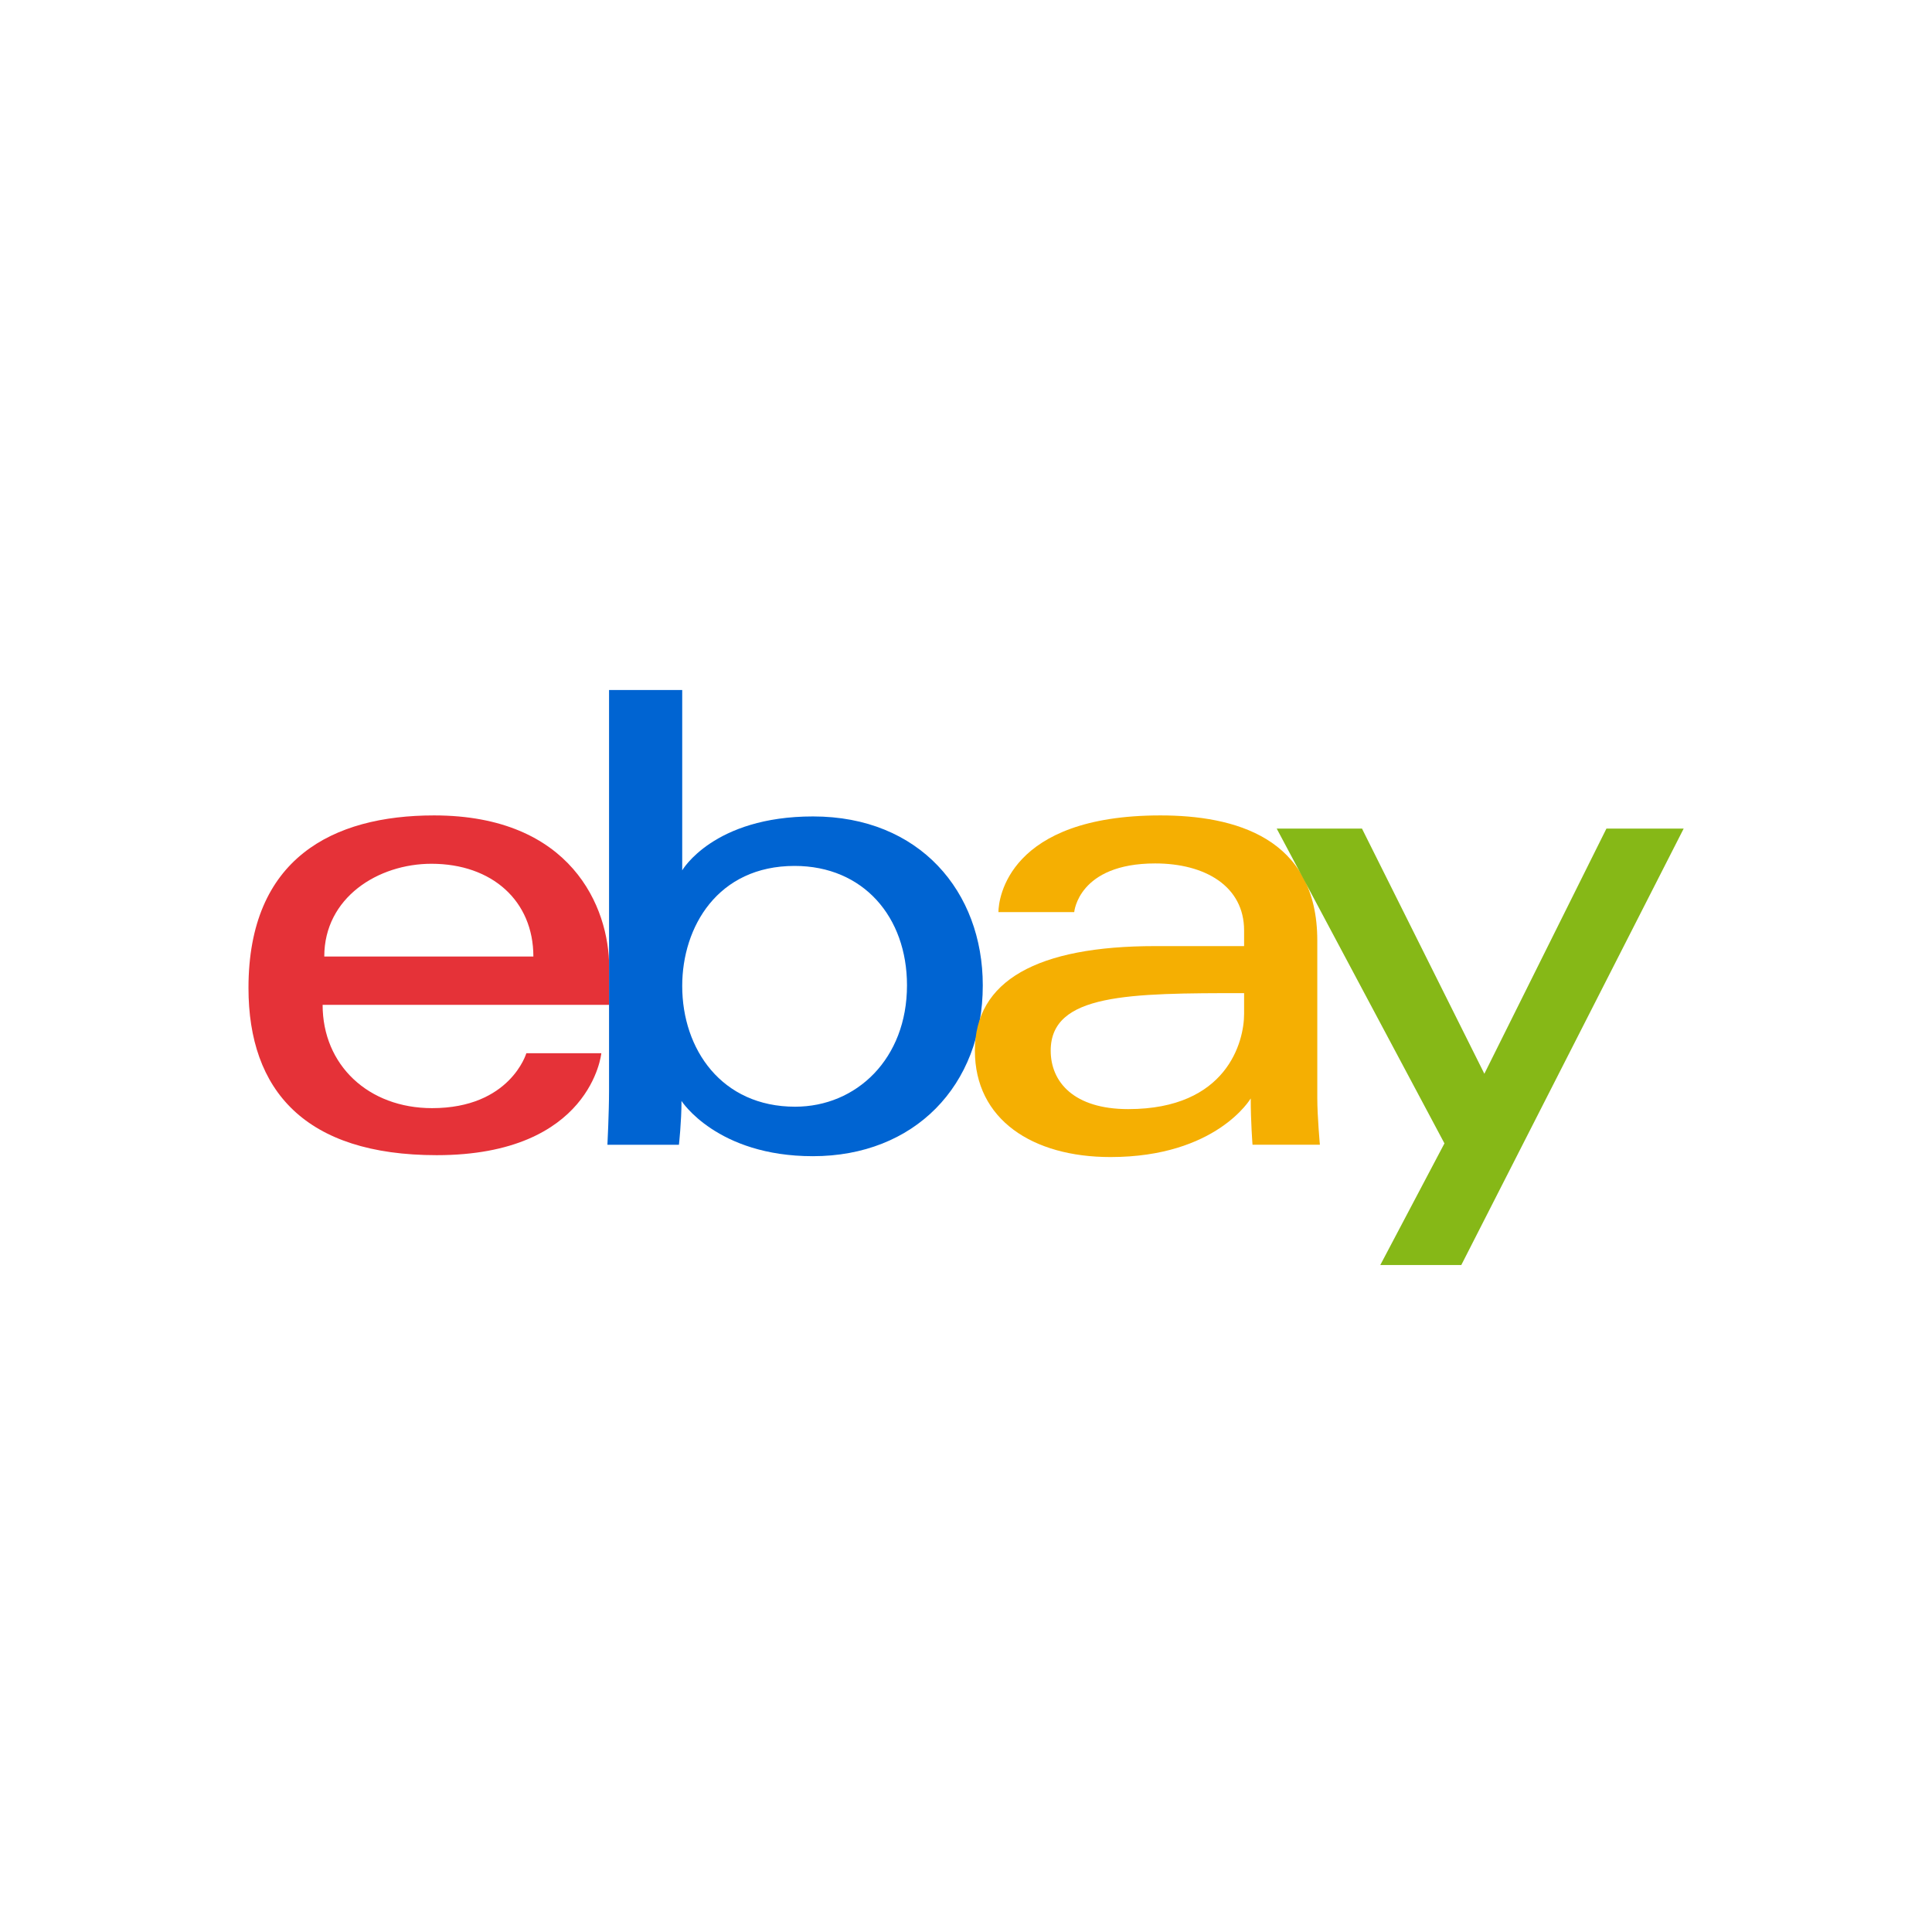 <svg width="70" height="70" viewBox="0 0 70 70" fill="none" xmlns="http://www.w3.org/2000/svg"><path d="M15.726 29.544C12.059 29.544 9.003 31.1 9.003 35.794C9.003 39.513 11.058 41.854 15.821 41.854C21.427 41.854 21.787 38.161 21.787 38.161H19.07C19.07 38.161 18.488 40.15 15.655 40.15C13.348 40.15 11.689 38.591 11.689 36.407H22.071V35.036C22.071 32.875 20.699 29.544 15.726 29.544ZM15.632 31.296C17.828 31.296 19.325 32.641 19.325 34.657H11.749C11.749 32.517 13.703 31.296 15.632 31.296Z" fill="#E53238"/><path d="M22.067 25V39.499C22.067 40.322 22.008 41.477 22.008 41.477H24.599C24.599 41.477 24.692 40.647 24.692 39.889C24.692 39.889 25.972 41.891 29.453 41.891C33.118 41.891 35.608 39.346 35.608 35.701C35.608 32.309 33.321 29.581 29.459 29.581C25.842 29.581 24.718 31.534 24.718 31.534V25H22.067ZM28.79 31.374C31.279 31.374 32.862 33.222 32.862 35.701C32.862 38.359 31.034 40.098 28.808 40.098C26.151 40.098 24.718 38.024 24.718 35.724C24.718 33.582 26.004 31.374 28.79 31.374Z" fill="#0064D2"/><path d="M42.045 29.544C36.528 29.544 36.175 32.565 36.175 33.048H38.921C38.921 33.048 39.065 31.284 41.856 31.284C43.67 31.284 45.076 32.114 45.076 33.711V34.279H41.856C37.582 34.279 35.322 35.529 35.322 38.067C35.322 40.564 37.41 41.922 40.232 41.922C44.077 41.922 45.316 39.798 45.316 39.798C45.316 40.643 45.381 41.476 45.381 41.476H47.822C47.822 41.476 47.728 40.444 47.728 39.783V34.075C47.728 30.332 44.708 29.544 42.045 29.544ZM45.076 35.983V36.741C45.076 37.729 44.466 40.185 40.877 40.185C38.911 40.185 38.069 39.205 38.069 38.067C38.069 35.997 40.906 35.983 45.076 35.983Z" fill="#F5AF02"/><path d="M46.257 30.021H49.347L53.781 38.904L58.204 30.021H61.003L52.945 45.835H50.01L52.335 41.427L46.257 30.021Z" fill="#86B817"/></svg>
